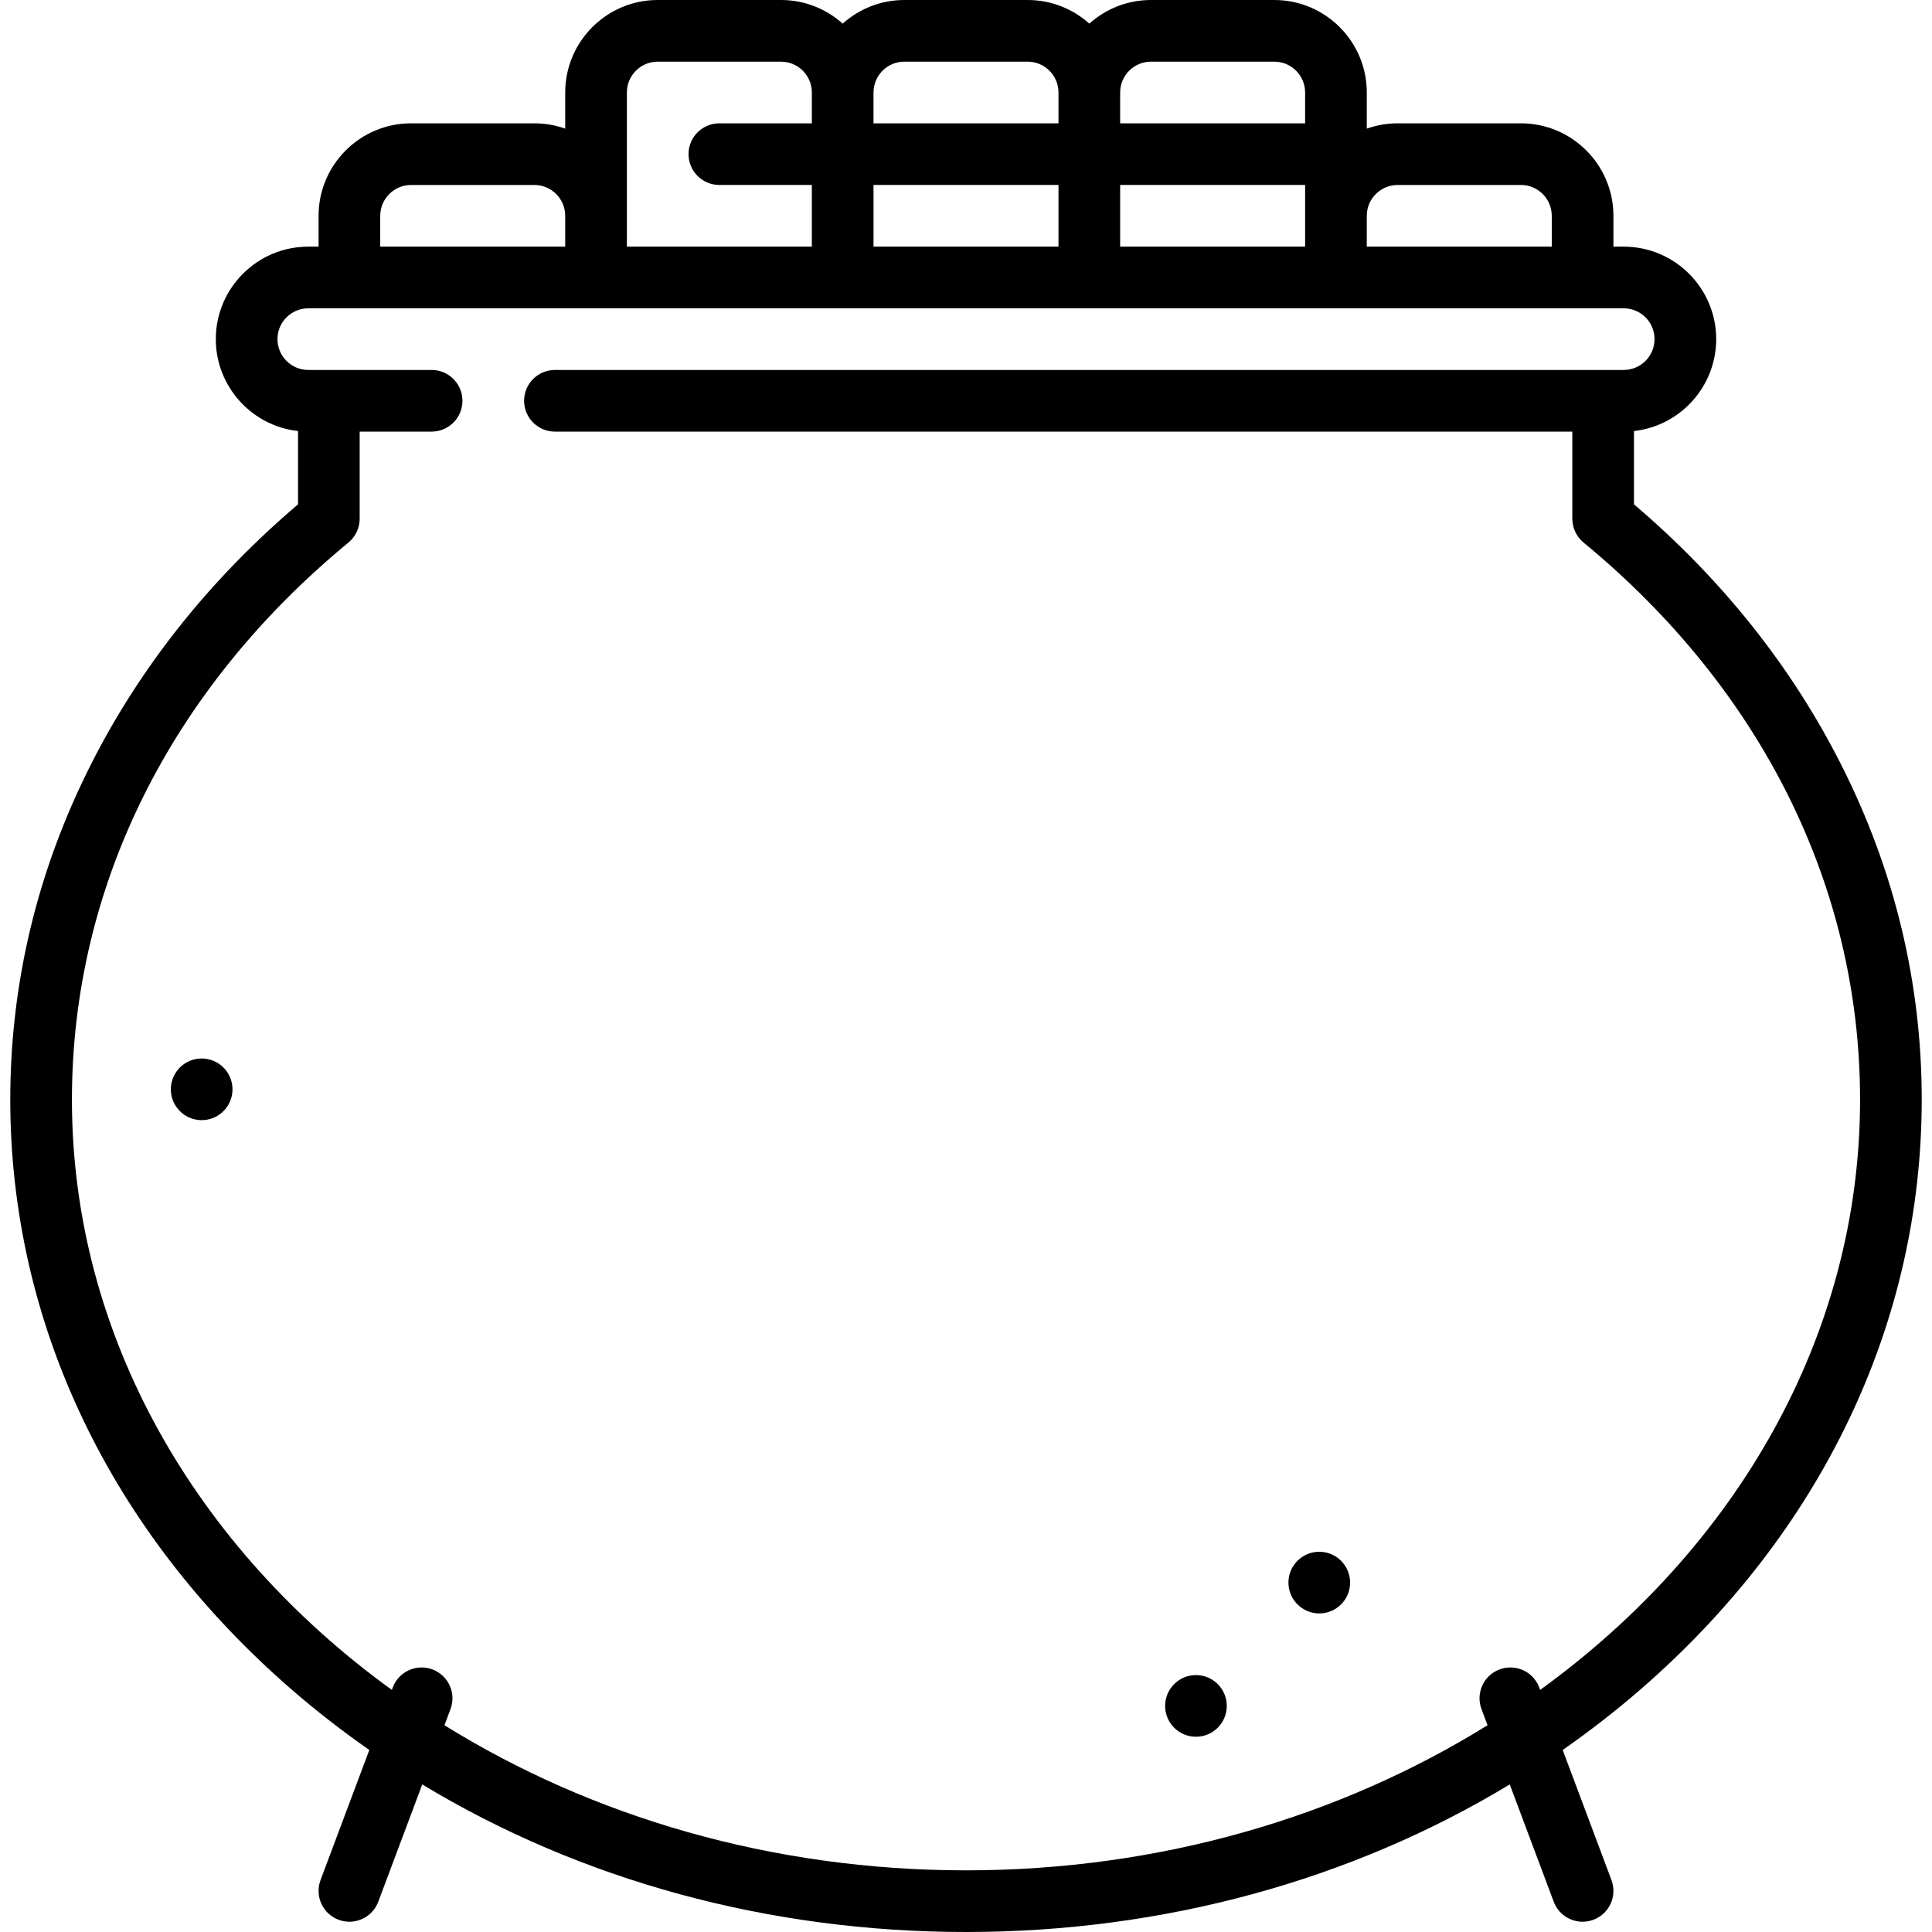 <?xml version="1.0" encoding="iso-8859-1"?>
<!-- Generator: Adobe Illustrator 19.0.0, SVG Export Plug-In . SVG Version: 6.00 Build 0)  -->
<svg version="1.1" id="Layer_1" xmlns="http://www.w3.org/2000/svg" xmlns:xlink="http://www.w3.org/1999/xlink" x="0px" y="0px"
	 viewBox="0 0 512 512" style="enable-background:new 0 0 512 512;" xml:space="preserve">
<g>
	<g>
		<circle cx="349.62" cy="419.404" r="8.17"/>
	</g>
</g>
<g>
	<g>
		<circle cx="316.939" cy="452.085" r="8.17"/>
	</g>
</g>
<g>
	<g>
		<circle cx="53.444" cy="288.681" r="8.17"/>
	</g>
</g>
<g>
	<g>
		<path d="M487.878,202.54c-13.107-25.901-31.552-49.057-54.857-68.881v-19.429c12.238-1.359,21.787-11.762,21.787-24.356
			c0-13.515-10.996-24.511-24.511-24.511h-2.723v-8.17c0-13.515-10.996-24.511-24.511-24.511h-32.681
			c-2.864,0-5.614,0.499-8.17,1.405v-9.577C362.213,10.996,351.217,0,337.702,0h-32.681c-6.273,0-12,2.372-16.34,6.262
			C284.341,2.372,278.613,0,272.34,0H239.66c-6.273,0-12,2.372-16.34,6.262C218.979,2.372,213.251,0,206.979,0h-32.681
			c-13.516,0-24.511,10.996-24.511,24.511v9.575c-2.557-0.907-5.306-1.405-8.17-1.405h-32.681
			c-13.516,0-24.511,10.996-24.511,24.511v8.17h-2.723c-13.516,0-24.511,10.996-24.511,24.511c0,12.594,9.549,22.996,21.787,24.356
			v19.429c-23.305,19.824-41.75,42.981-54.857,68.881C9.923,230.597,2.723,260.495,2.723,291.404
			c0,59.147,26.497,114.684,74.609,156.382c6.559,5.684,13.422,11.004,20.541,15.977l-12.927,34.475
			c-1.585,4.226,0.557,8.935,4.781,10.519c0.946,0.354,1.914,0.522,2.867,0.522c3.308,0,6.422-2.023,7.651-5.303l11.656-31.083
			C153.925,498.307,203.764,512,256,512s102.075-13.693,144.099-39.107l11.656,31.083c1.23,3.28,4.342,5.303,7.651,5.303
			c0.953,0,1.923-0.168,2.868-0.522c4.225-1.584,6.365-6.293,4.781-10.519l-12.927-34.475c7.119-4.972,13.982-10.292,20.541-15.975
			c48.112-41.7,74.608-97.236,74.608-156.383C509.277,260.495,502.078,230.597,487.878,202.54z M362.213,57.192
			c0-4.506,3.665-8.17,8.17-8.17h32.681c4.506,0,8.17,3.665,8.17,8.17v8.17h-49.021V57.192z M296.851,24.511
			c0-4.506,3.665-8.17,8.17-8.17h32.681c4.506,0,8.17,3.665,8.17,8.17v8.17h-49.021V24.511z M296.851,49.021h49.021v16.34h-49.021
			V49.021z M231.489,24.511c0-4.506,3.665-8.17,8.17-8.17h32.681c4.506,0,8.17,3.665,8.17,8.17v8.17h-49.021V24.511z
			 M231.489,49.021h49.021v16.34h-49.021V49.021z M166.128,24.511c0-4.506,3.665-8.17,8.17-8.17h32.681
			c4.506,0,8.17,3.665,8.17,8.17v8.17h-24.511c-4.512,0-8.17,3.657-8.17,8.17s3.658,8.17,8.17,8.17h24.511v16.34h-49.021V24.511z
			 M100.766,57.192c0-4.506,3.665-8.17,8.17-8.17h32.681c4.506,0,8.17,3.665,8.17,8.17v8.17h-49.021V57.192z M408.157,447.843
			l-0.244-0.65c-1.584-4.225-6.291-6.363-10.519-4.781c-4.225,1.584-6.365,6.293-4.781,10.519l1.602,4.272
			C355.286,481.389,307.542,495.66,256,495.66s-99.286-14.271-138.215-38.456l1.602-4.272c1.585-4.226-0.557-8.935-4.781-10.519
			c-4.226-1.584-8.935,0.556-10.519,4.781l-0.244,0.65c-51.794-37.499-84.78-93.707-84.78-156.44
			c0-56.257,26.025-108.685,73.281-147.627c1.883-1.552,2.974-3.865,2.974-6.305v-23.089h19.064c4.512,0,8.17-3.657,8.17-8.17
			c0-4.513-3.658-8.17-8.17-8.17H81.702c-4.506,0-8.17-3.665-8.17-8.17c0-4.506,3.665-8.17,8.17-8.17h348.596
			c4.506,0,8.17,3.665,8.17,8.17c0,4.506-3.665,8.17-8.17,8.17H147.064c-4.512,0-8.17,3.657-8.17,8.17c0,4.513,3.658,8.17,8.17,8.17
			h269.617v23.089c0,2.44,1.09,4.753,2.974,6.305c47.255,38.941,73.281,91.37,73.281,147.627
			C492.936,354.137,459.95,410.345,408.157,447.843z"/>
	</g>
</g>
<g>
</g>
<g>
</g>
<g>
</g>
<g>
</g>
<g>
</g>
<g>
</g>
<g>
</g>
<g>
</g>
<g>
</g>
<g>
</g>
<g>
</g>
<g>
</g>
<g>
</g>
<g>
</g>
<g>
</g>
</svg>
